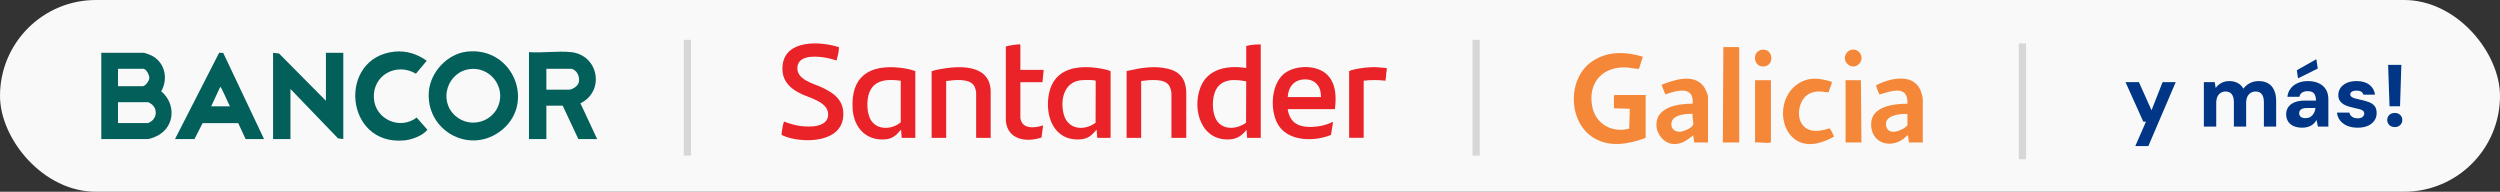 <svg xmlns="http://www.w3.org/2000/svg" width="691" height="53" viewBox="0 0 691 53" fill="none"><rect x="0" y="0" width="691" height="53" fill="#333333" stroke="none"/><rect width="691" height="53" rx="26.5" fill="#F9F9F9"></rect><path d="M590.196 40.368L593.148 33.634H592.416L587.488 22.703H591.197L594.686 30.486L597.735 22.703H601.371L593.807 40.368H590.196ZM609.149 35V22.703H612.15L612.418 24.338C612.809 23.752 613.321 23.289 613.955 22.947C614.606 22.589 615.354 22.41 616.2 22.41C616.802 22.41 617.347 22.492 617.835 22.654C618.323 22.817 618.754 23.053 619.128 23.362C619.518 23.671 619.835 24.053 620.079 24.509C620.551 23.858 621.153 23.346 621.885 22.971C622.617 22.597 623.414 22.41 624.276 22.41C625.35 22.41 626.244 22.63 626.96 23.069C627.676 23.492 628.212 24.118 628.57 24.948C628.944 25.761 629.131 26.761 629.131 27.949V35H625.74V28.242C625.74 27.298 625.553 26.574 625.179 26.07C624.805 25.55 624.227 25.289 623.446 25.289C622.926 25.289 622.471 25.419 622.08 25.68C621.69 25.924 621.381 26.282 621.153 26.753C620.942 27.225 620.836 27.794 620.836 28.461V35H617.444V28.242C617.444 27.298 617.257 26.574 616.883 26.07C616.509 25.55 615.915 25.289 615.102 25.289C614.614 25.289 614.175 25.419 613.785 25.68C613.394 25.924 613.093 26.282 612.882 26.753C612.67 27.225 612.565 27.794 612.565 28.461V35H609.149ZM636.385 35.293C635.376 35.293 634.53 35.13 633.847 34.805C633.18 34.463 632.684 34.016 632.359 33.463C632.05 32.894 631.895 32.267 631.895 31.584C631.895 30.852 632.082 30.202 632.457 29.632C632.831 29.063 633.408 28.616 634.189 28.29C634.97 27.965 635.946 27.802 637.117 27.802H640.142C640.142 27.217 640.061 26.737 639.898 26.363C639.752 25.973 639.508 25.68 639.166 25.485C638.841 25.289 638.402 25.192 637.849 25.192C637.247 25.192 636.734 25.322 636.312 25.582C635.905 25.842 635.653 26.233 635.555 26.753H632.237C632.335 25.875 632.627 25.119 633.115 24.484C633.603 23.834 634.254 23.329 635.067 22.971C635.897 22.597 636.832 22.41 637.873 22.41C639.028 22.41 640.028 22.605 640.874 22.996C641.736 23.386 642.395 23.948 642.85 24.679C643.322 25.411 643.558 26.314 643.558 27.388V35H640.679L640.288 33.146C640.126 33.471 639.914 33.764 639.654 34.024C639.41 34.284 639.126 34.512 638.8 34.707C638.475 34.886 638.109 35.024 637.702 35.122C637.312 35.236 636.873 35.293 636.385 35.293ZM637.214 32.658C637.621 32.658 637.987 32.593 638.312 32.463C638.638 32.316 638.914 32.113 639.142 31.853C639.369 31.592 639.557 31.3 639.703 30.974C639.849 30.633 639.947 30.267 639.996 29.876V29.852H637.531C637.06 29.852 636.669 29.917 636.36 30.047C636.068 30.161 635.848 30.332 635.702 30.559C635.555 30.771 635.482 31.015 635.482 31.291C635.482 31.584 635.555 31.836 635.702 32.048C635.848 32.259 636.051 32.414 636.312 32.511C636.572 32.609 636.873 32.658 637.214 32.658ZM635.165 21.654L634.848 19.409L640.24 16.36L640.63 18.946L635.165 21.654ZM651.679 35.293C650.54 35.293 649.556 35.114 648.727 34.756C647.897 34.382 647.246 33.886 646.775 33.268C646.303 32.633 646.026 31.918 645.945 31.121H649.361C649.426 31.413 649.548 31.682 649.727 31.926C649.922 32.154 650.174 32.341 650.483 32.487C650.809 32.633 651.191 32.706 651.63 32.706C652.053 32.706 652.394 32.65 652.655 32.536C652.931 32.406 653.135 32.243 653.265 32.048C653.411 31.853 653.484 31.641 653.484 31.413C653.484 31.088 653.387 30.836 653.192 30.657C652.996 30.478 652.712 30.332 652.338 30.218C651.963 30.104 651.516 29.998 650.996 29.901C650.41 29.771 649.833 29.624 649.263 29.462C648.71 29.299 648.206 29.087 647.751 28.827C647.311 28.551 646.962 28.209 646.702 27.802C646.441 27.396 646.311 26.892 646.311 26.29C646.311 25.558 646.506 24.899 646.897 24.313C647.303 23.728 647.881 23.264 648.629 22.923C649.393 22.581 650.304 22.41 651.362 22.41C652.858 22.41 654.037 22.752 654.899 23.435C655.778 24.102 656.298 25.013 656.461 26.168H653.24C653.159 25.81 652.956 25.533 652.63 25.338C652.305 25.143 651.874 25.045 651.337 25.045C650.784 25.045 650.353 25.143 650.044 25.338C649.751 25.533 649.605 25.794 649.605 26.119C649.605 26.33 649.703 26.526 649.898 26.704C650.093 26.867 650.369 27.014 650.727 27.144C651.101 27.258 651.557 27.371 652.094 27.485C653.053 27.68 653.891 27.908 654.607 28.168C655.322 28.412 655.883 28.77 656.29 29.242C656.697 29.697 656.9 30.364 656.9 31.243C656.916 32.023 656.705 32.723 656.266 33.341C655.843 33.959 655.241 34.439 654.46 34.78C653.679 35.122 652.752 35.293 651.679 35.293ZM660.466 29.364L660.076 17.921H663.735L663.37 29.364H660.466ZM661.93 35.122C661.296 35.122 660.783 34.935 660.393 34.561C660.019 34.17 659.832 33.707 659.832 33.17C659.832 32.617 660.019 32.154 660.393 31.779C660.783 31.405 661.296 31.218 661.93 31.218C662.548 31.218 663.044 31.405 663.418 31.779C663.809 32.154 664.004 32.617 664.004 33.17C664.004 33.707 663.809 34.17 663.418 34.561C663.044 34.935 662.548 35.122 661.93 35.122Z" fill="#003685"></path><g clip-path="url(#clip0_2015_143)"><path d="M28 38.434V14.599H39.82C39.927 14.599 41.026 14.994 41.261 15.081C45.408 16.649 46.709 21.495 44.559 25.238C48.509 28.516 48.454 34.616 43.887 37.31C43.178 37.727 41.558 38.431 40.779 38.431H28V38.434ZM32.614 23.825H39.438C40.162 23.825 41.221 22.379 41.276 21.613C41.336 20.776 40.419 19.021 39.63 19.021H32.614V23.827V23.825ZM32.614 34.012H40.976C41.031 34.012 41.8 33.543 41.937 33.435C43.443 32.254 43.428 29.995 41.937 28.821C41.803 28.714 41.033 28.244 40.976 28.244H32.614V34.01V34.012Z" fill="#035F5A"></path><path d="M129.062 14.267C142.08 12.802 148.34 29.151 138.008 36.474C129.306 42.641 117.651 35.837 118.537 25.268C118.987 19.898 123.668 14.874 129.064 14.267H129.062ZM130.023 19.074C123.638 19.77 121.037 27.867 125.938 32.085C130.183 35.735 136.864 33.588 138.085 28.097C139.179 23.178 135.041 18.527 130.023 19.076V19.074Z" fill="#035F5A"></path><path d="M157.84 14.407C165.495 15.216 167.258 25.253 160.429 28.544L165.048 38.434H159.857L155.533 29.208H151.016V38.434H146.21V14.407C149.92 14.694 154.197 14.022 157.838 14.407H157.84ZM151.016 24.786H157.263C158.162 24.786 159.573 23.875 159.9 23.001C160.497 21.405 159.421 19.019 157.648 19.019H151.016V24.784V24.786Z" fill="#035F5A"></path><path d="M90.084 27.86V14.599H94.89V38.434L93.437 38.252L80.281 24.594V38.434H75.477V14.599L77.12 14.779L90.084 27.86Z" fill="#035F5A"></path><path d="M72.978 38.434H67.884L65.844 34.034L55.997 34.042L53.755 38.431H48.372L60.571 14.584L61.702 14.629L72.978 38.431V38.434ZM63.56 29.398C63.28 29.006 61.125 23.825 60.871 24.017L58.369 29.398H63.56Z" fill="#035F5A"></path><path d="M109.074 14.269C112.275 13.945 115.374 14.919 117.943 16.804L114.965 20.362C109.576 17.188 102.92 20.754 103.342 27.195C103.721 32.998 110.568 36.029 115.169 32.491L118.133 35.864C116.827 37.525 113.798 38.626 111.706 38.813C95.132 40.304 93.277 15.872 109.074 14.269Z" fill="#035F5A"></path></g><g clip-path="url(#clip1_2015_143)"><path d="M383.283 18.802C383.27 19.078 383.299 19.361 383.283 19.637C383.283 19.649 383.204 19.732 383.194 19.84C383.134 20.667 383.08 21.485 382.947 22.31C380.955 22.066 378.913 22.063 376.921 22.31V38.097H372.903V19.681C373.315 19.405 373.918 19.294 374.409 19.18C376.268 18.742 378.234 18.558 380.146 18.552L383.28 18.806L383.283 18.802Z" fill="#E92328"></path><path d="M348.471 12.288V38.1H344.706L344.538 35.845C343.419 37.352 342.065 38.338 340.136 38.506C332.107 39.207 329.367 30.403 331.818 24.105C333.851 18.888 339.467 18 344.456 18.802V12.707C345.762 12.361 347.123 12.257 348.474 12.288H348.471ZM344.446 22.487C341.443 21.891 337.821 21.669 336.128 24.733C334.926 26.905 334.932 30.965 336.188 33.111C337.948 36.121 341.916 35.74 344.415 33.92L344.446 22.484V22.487Z" fill="#E92328"></path><path d="M231.895 13.05C231.879 14.302 231.534 15.514 231.232 16.716C229.961 16.316 228.657 15.98 227.331 15.809C224.845 15.485 220.358 15.362 220.389 18.914C220.418 22.063 224.81 23.071 227.109 24.134C230.63 25.757 233.386 27.825 233.078 32.126C232.561 39.337 222.625 39.594 217.45 37.872C217.167 37.777 216.026 37.403 216.007 37.139C216.124 35.934 216.34 34.751 216.679 33.587C218.169 34.155 219.66 34.618 221.252 34.828C223.71 35.154 228.736 35.268 228.901 31.793C229.066 28.288 224.062 27.156 221.563 25.998C218.058 24.387 215.759 21.876 216.346 17.769C217.342 10.836 226.929 11.426 231.895 13.05Z" fill="#E92328"></path><path d="M368.974 30.165H355.92C356.161 31.786 356.859 33.387 358.321 34.24C360.043 35.243 362.482 35.192 364.401 34.913C365.812 34.71 367.185 34.275 368.469 33.67L367.886 37.288C363.519 39.108 356.599 39.172 353.589 34.951C350.919 31.209 351.147 23.569 354.791 20.477C357.576 18.111 362.945 17.883 365.951 19.938C369.256 22.199 369.446 26.534 368.97 30.162L368.974 30.165ZM365.124 26.823C365.165 24.013 363.69 21.942 360.731 21.942C357.772 21.942 356.098 23.921 355.92 26.823H365.127H365.124Z" fill="#E92328"></path><path d="M252.991 19.64V38.1H249.226L249.058 35.928C248.865 35.877 248.919 35.972 248.868 36.032C247.65 37.453 246.677 38.351 244.666 38.516C239.344 38.95 235.983 35.211 235.669 30.124C235.111 21.117 240.283 17.784 248.766 18.72C250.2 18.878 251.627 19.186 252.994 19.636L252.991 19.64ZM248.973 22.313C245.633 21.85 241.774 21.86 240.312 25.488C239.42 27.701 239.484 31.697 241.022 33.628C242.976 36.083 246.772 35.674 248.969 33.797V22.31L248.973 22.313Z" fill="#E92328"></path><path d="M306.964 38.1H303.282L303.114 35.928C302.921 35.877 302.974 35.972 302.924 36.033C301.668 37.495 300.701 38.36 298.636 38.516C291.323 39.064 288.735 32.129 289.918 25.97C291.329 18.609 298.268 17.835 304.554 18.996C305.35 19.142 306.238 19.326 306.964 19.681V38.1ZM298.83 22.171C294.063 22.63 292.972 27.657 294.019 31.602C295.141 35.839 299.667 36.277 302.822 33.92L302.854 22.364C302.803 22.215 302.109 22.155 301.906 22.139C301.034 22.082 299.698 22.082 298.83 22.167V22.171Z" fill="#E92328"></path><path d="M327.885 38.1H323.785V25.862C323.785 25.244 323.484 24.187 323.151 23.655C321.838 21.546 317.522 22.123 315.416 22.396V38.1H311.398V19.64C315.111 18.777 319.015 18.083 322.795 18.996C326.119 19.801 327.679 21.803 327.882 25.196V38.1H327.885Z" fill="#E92328"></path><path d="M273.827 38.1H269.808V25.697C269.808 25.259 269.536 24.244 269.32 23.845C268.077 21.527 263.694 22.107 261.522 22.399V38.103H257.504V19.681C258.131 19.44 258.896 19.297 259.581 19.164C264.893 18.124 273.5 17.623 273.82 25.028V38.1H273.827Z" fill="#E92328"></path><path d="M282.028 12.288V19.303H288.472L288.136 22.729H282.028V32.712C282.028 32.753 282.224 33.384 282.262 33.479C283.055 35.465 285.465 35.322 287.219 34.97C287.352 34.945 288.301 34.596 288.307 34.716L287.876 38.002C283.629 39.451 278.393 38.623 278.01 33.299V12.929C278.079 12.64 281.533 12.152 282.031 12.288H282.028Z" fill="#E92328"></path></g><g clip-path="url(#clip2_2015_143)"><path d="M454.856 38.109C450.31 39.805 445.098 40.808 440.679 38.222C433.296 33.903 433.096 21.581 440.17 16.892C444.454 14.052 449.307 14.272 454.091 15.675L453.024 19.004C452.795 19.161 450.279 18.669 449.703 18.637C443.13 18.267 438.895 22.651 440.054 29.256C440.924 34.219 445.512 36.846 450.314 35.552L450.475 30.07L446.093 29.929V26.474L446.306 26.262H454.856V38.112V38.109Z" fill="#F58738"></path><path d="M531.459 39.379H527.643L527.36 37.405C527.219 37.242 526.328 38.227 526.135 38.368C522.09 41.336 516.964 39.232 517.185 34.094C517.39 29.308 523.557 28.689 527.22 28.659C527.466 23.41 522.732 25.133 519.533 26.13C519.396 26.108 518.476 23.898 518.588 23.53C522.125 21.721 528.386 20.154 530.666 24.583C530.984 25.201 531.459 26.801 531.459 27.458V39.378V39.379ZM527.219 31.48C525.104 31.444 520.686 31.794 521.346 34.873C521.947 37.678 525.915 36.08 527.219 34.654V31.48Z" fill="#F58738"></path><path d="M472.098 39.379H468.282L467.998 37.405C466.377 38.681 464.761 39.929 462.552 39.808C459.961 39.665 457.9 37.133 457.833 34.631C457.696 29.505 463.93 28.654 467.858 28.659C468.255 23.569 463.392 24.997 460.31 26.102L459.239 23.444C462.706 22.057 468.06 20.262 470.822 23.795C471.262 24.358 472.098 26.098 472.098 26.754V39.379ZM467.859 31.478C466.183 31.401 462.852 31.632 462.136 33.456C461.473 35.146 462.631 36.521 464.391 36.419C465.306 36.365 467.805 35.359 467.998 34.367C468.138 33.642 467.647 32.317 467.859 31.478Z" fill="#F58738"></path><path d="M506.289 22.603C506.564 22.927 505.421 24.996 505.439 25.539C503.405 25.335 501.913 24.925 499.987 25.952C497.489 27.282 496.514 31.393 497.796 33.832C499.394 36.873 502.892 36.388 505.671 35.463C505.872 35.494 506.989 37.565 506.848 37.806C505.499 38.55 503.971 39.221 502.463 39.569C492.497 41.866 489.634 28.217 496.845 23.241C499.872 21.151 502.953 21.57 506.291 22.604L506.289 22.603Z" fill="#F58738"></path><path d="M480.72 39.379H476.197L476.339 13H480.508L480.72 13.212V39.379Z" fill="#F58738"></path><path d="M489.483 22.17V39.379C488.027 39.696 486.578 39.241 485.101 39.379V22.17H489.483Z" fill="#F58738"></path><path d="M514.357 22.17L514.499 39.379H510.117V22.17H514.357Z" fill="#F58738"></path><path d="M487.047 13.741C490.077 13.36 490.566 17.957 487.704 18.348C484.546 18.778 484.115 14.109 487.047 13.741Z" fill="#F58738"></path><path d="M511.776 13.74C514.19 13.349 515.475 16.255 513.718 17.794C511.714 19.549 508.913 17.002 510.282 14.788C510.588 14.293 511.195 13.835 511.776 13.74Z" fill="#F58738"></path></g><line x1="190" y1="11" x2="190" y2="43" stroke="#D7D7D7" stroke-width="2"></line><line x1="408" y1="11" x2="408" y2="43" stroke="#D7D7D7" stroke-width="2"></line><line x1="559" y1="12" x2="559" y2="44" stroke="#D7D7D7" stroke-width="2"></line><defs><clipPath id="clip0_2015_143"><rect width="137.048" height="24.704" fill="white" transform="translate(28 14.175)"></rect></clipPath><clipPath id="clip1_2015_143"><rect width="167.289" height="26.754" fill="white" transform="translate(216 12)"></rect></clipPath><clipPath id="clip2_2015_143"><rect width="96.459" height="26.826" fill="white" transform="translate(435 13)"></rect></clipPath></defs></svg>